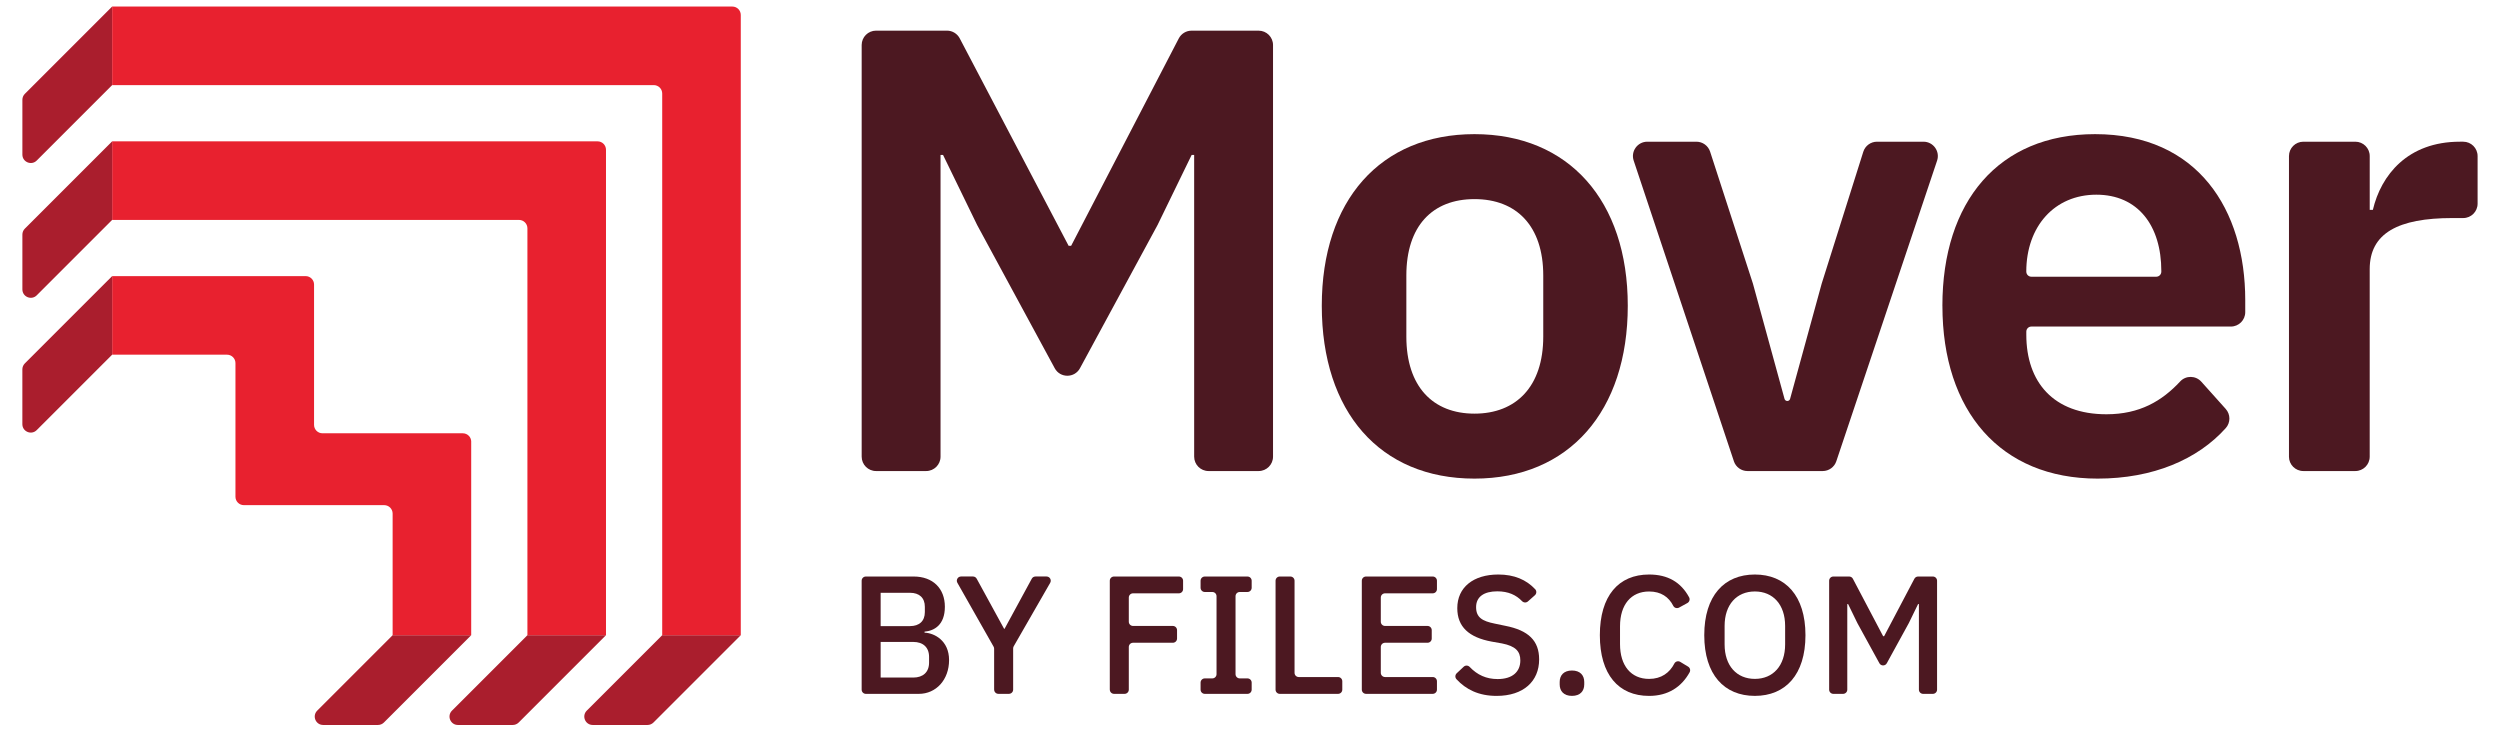 <?xml version="1.0" encoding="UTF-8"?>
<svg id="Layer_1" data-name="Layer 1" xmlns="http://www.w3.org/2000/svg" viewBox="0 0 1113.59 325.84">
  <defs>
    <style>
      .cls-1 {
        fill: #4c1821;
      }

      .cls-2 {
        fill: #e8212f;
      }

      .cls-3 {
        fill: #aa1e2d;
      }
    </style>
  </defs>
  <g>
    <g>
      <path class="cls-3" d="M269.93,282.94l-38.89,38.89c-.7.7-1.66,1.1-2.65,1.1h-24.41c-3.34,0-5.01-4.03-2.65-6.39l33.59-33.59h35Z"/>
      <path class="cls-2" d="M269.93,66.71v216.23h-35V101.71c0-2.07-1.68-3.75-3.75-3.75H49.95v-35h216.23c2.07,0,3.75,1.68,3.75,3.75Z"/>
      <path class="cls-3" d="M49.95,2.92v35l-33.59,33.59c-2.36,2.36-6.39.69-6.39-2.65v-24.41c0-.99.39-1.95,1.1-2.65L49.95,2.92Z"/>
      <path class="cls-3" d="M329.97,282.94l-38.89,38.89c-.7.7-1.66,1.1-2.65,1.1h-24.41c-3.34,0-5.01-4.03-2.65-6.39l33.59-33.59h35Z"/>
      <path class="cls-2" d="M329.97,6.66v276.27h-35V41.66c0-2.07-1.68-3.75-3.75-3.75H49.95V2.92h276.27c2.07,0,3.75,1.68,3.75,3.75Z"/>
      <path class="cls-3" d="M49.95,62.96v35l-33.59,33.59c-2.36,2.36-6.39.69-6.39-2.65v-24.41c0-.99.39-1.95,1.1-2.65l38.89-38.89Z"/>
      <path class="cls-3" d="M209.89,282.94l-38.88,38.89c-.7.7-1.66,1.1-2.65,1.1h-24.41c-3.34,0-5.01-4.03-2.65-6.39l33.59-33.59h35Z"/>
      <path class="cls-2" d="M209.89,196.75v86.19h-35v-54.18c0-2.07-1.68-3.75-3.75-3.75h-62.51c-2.07,0-3.75-1.68-3.75-3.75v-59.52c0-2.07-1.68-3.75-3.75-3.75h-51.18v-35h86.19c2.07,0,3.75,1.68,3.75,3.75v62.51c0,2.07,1.68,3.75,3.75,3.75h62.51c2.07,0,3.75,1.68,3.75,3.75Z"/>
      <path class="cls-3" d="M49.95,123l-38.89,38.88c-.7.7-1.1,1.66-1.1,2.65v24.41c0,3.34,4.03,5.01,6.39,2.65l33.59-33.59v-35Z"/>
    </g>
    <g>
      <path class="cls-1" d="M390.21,13.65h31.61c2.38,0,4.56,1.32,5.67,3.43l48.51,92.41h1.12l47.95-92.38c1.1-2.12,3.29-3.45,5.68-3.45h29.9c3.53,0,6.4,2.87,6.4,6.4v183.36c0,3.53-2.87,6.4-6.4,6.4h-22.33c-3.53,0-6.4-2.87-6.4-6.4V69.02h-1.12l-15.18,31.2-34.56,63.8c-2.42,4.47-8.83,4.47-11.25,0l-34.56-63.8-15.18-31.2h-1.12v134.4c0,3.53-2.87,6.4-6.4,6.4h-22.33c-3.53,0-6.4-2.87-6.4-6.4V20.05c0-3.53,2.87-6.4,6.4-6.4Z"/>
      <path class="cls-1" d="M588.77,136.19c0-46.93,26.14-76.44,68.01-76.44s68.29,29.51,68.29,76.44-26.14,77-68.29,77-68.01-29.79-68.01-77ZM687.42,149.96v-27.26c0-21.92-11.8-34.01-30.63-34.01s-30.35,12.08-30.35,34.01v27.26c0,22.2,11.8,34.29,30.35,34.29s30.63-12.08,30.63-34.29Z"/>
      <path class="cls-1" d="M772.33,205.44l-44.63-133.9c-1.38-4.14,1.7-8.42,6.07-8.42h21.88c2.77,0,5.23,1.79,6.09,4.42l19.08,58.81,14.07,51.32c.15.56.66.95,1.24.95h0c.58,0,1.09-.39,1.24-.95l14.07-51.32,18.54-58.76c.84-2.66,3.31-4.47,6.1-4.47h20.7c4.37,0,7.46,4.29,6.07,8.43l-44.89,133.9c-.87,2.61-3.32,4.37-6.07,4.37h-33.5c-2.75,0-5.2-1.76-6.07-4.38Z"/>
      <path class="cls-1" d="M865.21,136.19c0-46.37,25.01-76.44,68.01-76.44,45.81,0,66.89,33.72,66.89,73.91v5.4c0,3.53-2.87,6.4-6.4,6.4h-88.87c-1.24,0-2.25,1.01-2.25,2.25v1.41c0,21.08,12.08,35.41,35.69,35.41,14.84,0,24.75-5.92,32.86-14.63,2.55-2.74,6.91-2.66,9.41.13l10.86,12.12c2.17,2.42,2.2,6.1.03,8.53-12.5,13.96-32.37,22.51-57.09,22.51-43.28,0-69.13-30.07-69.13-77ZM902.59,121.01h0c0,1.24,1.01,2.25,2.25,2.25h55.64c1.24,0,2.25-1.01,2.25-2.25v-.28c0-20.23-10.4-34.01-28.95-34.01s-31.2,14.05-31.2,34.29Z"/>
      <path class="cls-1" d="M1019.59,203.42V69.52c0-3.53,2.87-6.4,6.4-6.4h23.17c3.53,0,6.4,2.87,6.4,6.4v23.95h1.4c3.65-15.46,15.46-30.35,38.78-30.35h1.47c3.53,0,6.4,2.87,6.4,6.4v21.21c0,3.53-2.87,6.4-6.4,6.4h-4.84c-24.17,0-36.82,6.74-36.82,22.76v83.53c0,3.53-2.87,6.4-6.4,6.4h-23.17c-3.53,0-6.4-2.87-6.4-6.4Z"/>
    </g>
  </g>
  <g>
    <path class="cls-1" d="M383.81,258.68c0-1.04.84-1.88,1.88-1.88h21.26c8.61,0,13.93,5.32,13.93,13.48s-4.79,10.71-9.06,11.08v.45c4.27.15,10.93,3.44,10.93,12.21s-5.77,15.05-13.48,15.05h-23.58c-1.04,0-1.88-.84-1.88-1.88v-48.51ZM392.27,278.89h13.1c4.12,0,6.59-2.25,6.59-6.22v-2.4c0-3.97-2.47-6.22-6.59-6.22h-13.1v14.83ZM392.27,301.81h14.53c4.34,0,7.04-2.4,7.04-6.66v-2.55c0-4.27-2.7-6.66-7.04-6.66h-14.53v15.87Z"/>
    <path class="cls-1" d="M442.82,307.19v-18.22c0-.33-.08-.65-.24-.93l-16.13-28.44c-.71-1.25.19-2.81,1.64-2.81h5.31c.69,0,1.32.38,1.65.98l12.2,22.31h.22l12.12-22.31c.33-.61.96-.98,1.65-.98h4.92c1.45,0,2.35,1.56,1.63,2.82l-16.25,28.27c-.16.29-.25.61-.25.94v18.36c0,1.04-.84,1.88-1.88,1.88h-4.7c-1.04,0-1.88-.84-1.88-1.88Z"/>
    <path class="cls-1" d="M494.34,307.19v-48.51c0-1.04.84-1.88,1.88-1.88h28.89c1.04,0,1.88.84,1.88,1.88v3.73c0,1.04-.84,1.88-1.88,1.88h-20.42c-1.04,0-1.88.84-1.88,1.88v10.77c0,1.04.84,1.88,1.88,1.88h17.73c1.04,0,1.88.84,1.88,1.88v3.73c0,1.04-.84,1.88-1.88,1.88h-17.73c-1.04,0-1.88.84-1.88,1.88v19c0,1.04-.84,1.88-1.88,1.88h-4.7c-1.04,0-1.88-.84-1.88-1.88Z"/>
    <path class="cls-1" d="M534.78,307.19v-3.13c0-1.04.84-1.88,1.88-1.88h3.35c1.04,0,1.88-.84,1.88-1.88v-34.73c0-1.04-.84-1.88-1.88-1.88h-3.35c-1.04,0-1.88-.84-1.88-1.88v-3.13c0-1.04.84-1.88,1.88-1.88h19c1.04,0,1.88.84,1.88,1.88v3.13c0,1.04-.84,1.88-1.88,1.88h-3.43c-1.04,0-1.88.84-1.88,1.88v34.73c0,1.04.84,1.88,1.88,1.88h3.43c1.04,0,1.88.84,1.88,1.88v3.13c0,1.04-.84,1.88-1.88,1.88h-19c-1.04,0-1.88-.84-1.88-1.88Z"/>
    <path class="cls-1" d="M568.18,307.19v-48.51c0-1.04.84-1.88,1.88-1.88h4.7c1.04,0,1.88.84,1.88,1.88v41.02c0,1.04.84,1.88,1.88,1.88h17.51c1.04,0,1.88.84,1.88,1.88v3.73c0,1.04-.84,1.88-1.88,1.88h-25.97c-1.04,0-1.88-.84-1.88-1.88Z"/>
    <path class="cls-1" d="M606.6,307.19v-48.51c0-1.04.84-1.88,1.88-1.88h29.71c1.04,0,1.88.84,1.88,1.88v3.73c0,1.04-.84,1.88-1.88,1.88h-21.25c-1.04,0-1.88.84-1.88,1.88v10.77c0,1.04.84,1.88,1.88,1.88h18.93c1.04,0,1.88.84,1.88,1.88v3.73c0,1.04-.84,1.88-1.88,1.88h-18.93c-1.04,0-1.88.84-1.88,1.88v11.51c0,1.04.84,1.88,1.88,1.88h21.25c1.04,0,1.88.84,1.88,1.88v3.73c0,1.04-.84,1.88-1.88,1.88h-29.71c-1.04,0-1.88-.84-1.88-1.88Z"/>
    <path class="cls-1" d="M648.88,299.89l3.11-2.91c.76-.71,1.94-.66,2.66.1,3.4,3.56,7.4,5.4,12.45,5.4,6.66,0,10.11-3.29,10.11-8.31,0-4.04-2.1-6.36-8.16-7.56l-4.64-.82c-10.11-1.87-15.28-6.59-15.28-14.9,0-9.29,7.19-14.98,18.27-14.98,7.09,0,12.48,2.32,16.44,6.56.71.77.64,1.98-.15,2.68l-3.1,2.75c-.77.68-1.93.6-2.64-.15-2.59-2.7-6.04-4.35-11-4.35-5.99,0-9.44,2.47-9.44,7.04s2.7,6.22,8.31,7.34l4.64.97c10.41,2.02,15.13,6.66,15.13,14.98,0,9.73-6.96,16.25-18.94,16.25-7.97,0-13.65-2.85-17.88-7.43-.7-.76-.65-1.94.11-2.65Z"/>
    <path class="cls-1" d="M694.74,304.88v-1.12c0-2.92,1.8-5.09,5.47-5.09s5.47,2.17,5.47,5.09v1.12c0,2.92-1.8,5.09-5.47,5.09s-5.47-2.17-5.47-5.09Z"/>
    <path class="cls-1" d="M712.63,282.94c0-17.52,8.31-27.03,21.94-27.03,8.38,0,14.2,3.46,17.82,10.15.49.91.15,2.05-.76,2.55l-3.72,2.04c-.92.5-2.09.16-2.57-.78-1.99-3.93-5.46-6.4-10.77-6.4-8.01,0-12.95,5.84-12.95,15.5v7.94c0,9.66,4.94,15.5,12.95,15.5,5.44,0,9.16-2.75,11.25-6.85.49-.96,1.71-1.29,2.63-.73l3.49,2.11c.87.52,1.17,1.64.68,2.53-3.64,6.59-9.65,10.51-18.05,10.51-13.63,0-21.94-9.51-21.94-27.03Z"/>
    <path class="cls-1" d="M759.14,282.94c0-17.6,8.91-27.03,22.54-27.03s22.54,9.44,22.54,27.03-8.91,27.03-22.54,27.03-22.54-9.44-22.54-27.03ZM795.16,287.05v-8.24c0-9.51-5.39-15.35-13.48-15.35s-13.48,5.84-13.48,15.35v8.24c0,9.51,5.39,15.35,13.48,15.35s13.48-5.84,13.48-15.35Z"/>
    <path class="cls-1" d="M816.66,256.8h7.02c.7,0,1.34.39,1.66,1l13.47,25.58h.45l13.47-25.58c.33-.62.97-1,1.66-1h6.57c1.04,0,1.88.84,1.88,1.88v48.51c0,1.04-.84,1.88-1.88,1.88h-4.33c-1.04,0-1.88-.84-1.88-1.88v-38.11h-.37l-4.12,8.46-9.81,17.89c-.71,1.3-2.58,1.3-3.3,0l-9.81-17.89-4.12-8.46h-.37v38.11c0,1.04-.84,1.88-1.88,1.88h-4.32c-1.04,0-1.88-.84-1.88-1.88v-48.51c0-1.04.84-1.88,1.88-1.88Z"/>
  </g>
</svg>
